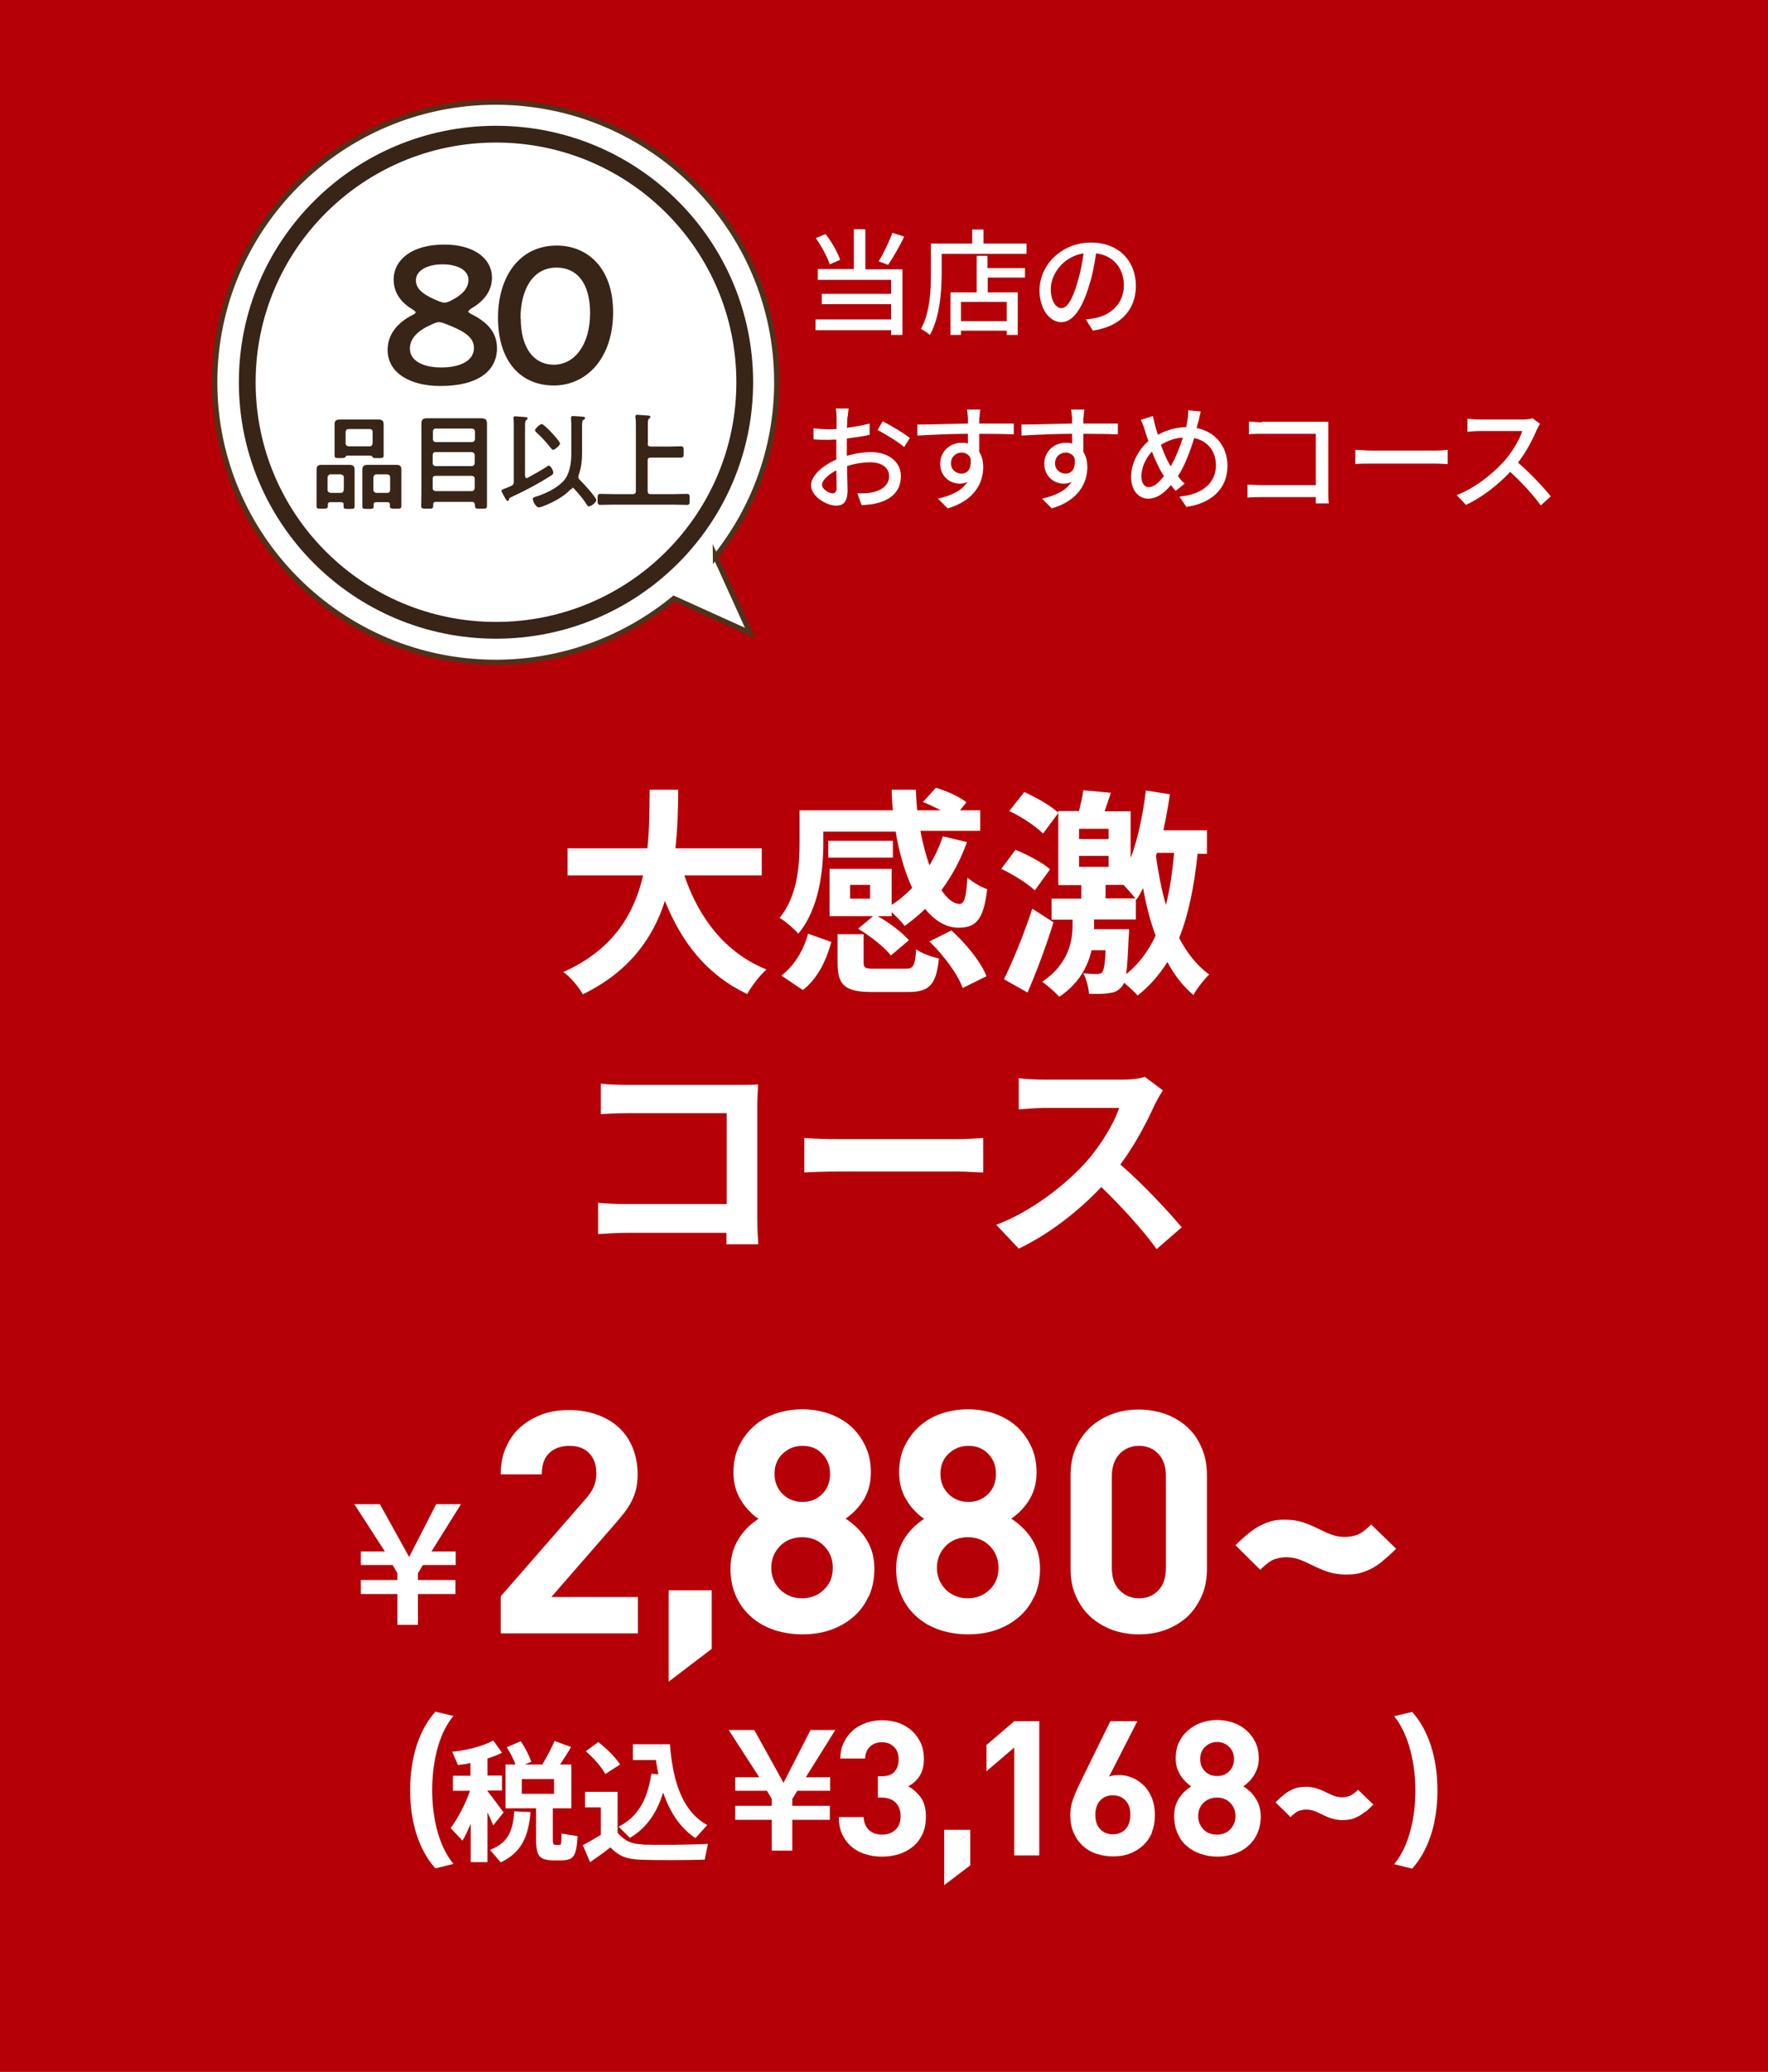 <?xml version="1.0" encoding="UTF-8"?><svg id="_レイヤー_2" xmlns="http://www.w3.org/2000/svg" viewBox="0 0 70.65 82.77"><defs><style>.cls-1{stroke:#382517;stroke-width:.67px;}.cls-1,.cls-2,.cls-3{fill:#fff;}.cls-1,.cls-3{stroke-miterlimit:10;}.cls-4{fill:#b60007;}.cls-5{fill:#382517;}.cls-6{isolation:isolate;}.cls-3{stroke:#50321b;stroke-width:.21px;}</style></defs><g id="_レイヤー_2-2"><rect class="cls-4" width="70.65" height="82.77"/><path class="cls-2" d="M16.7,64.91h-.82v-1.23h-1.46v-.56h1.46v-.27l-.19-.33h-1.27v-.54h.96l-1.22-1.89h1.02l1.17,2.11,1.08-2.11h.99l-1.18,1.89h.97v.54h-1.31l-.2.33v.27h1.5v.56h-1.5v1.23Z"/><path class="cls-2" d="M20.01,65.22v-1.45l3.35-3.84c.17-.19.29-.36.36-.52.07-.16.11-.34.11-.55,0-.33-.09-.6-.28-.8-.18-.2-.45-.3-.81-.3-.13,0-.27.02-.4.06-.13.04-.25.1-.35.19-.11.09-.19.2-.25.35-.06.14-.09.33-.09.54h-1.64c0-.41.07-.77.21-1.08.14-.32.33-.59.58-.81.25-.22.54-.39.87-.51.33-.12.69-.17,1.08-.17s.76.06,1.1.18c.34.12.63.29.87.51s.43.49.56.81c.13.32.2.68.2,1.07,0,.21-.02.41-.06.58-.04.17-.1.33-.18.49-.08.16-.18.31-.3.47-.12.15-.26.32-.41.49l-2.5,2.87h3.46v1.45h-5.46Z"/><path class="cls-2" d="M26.72,67.18v-3.65h1.72v2.34l-1.72,1.31Z"/><path class="cls-2" d="M34.7,63.79c-.15.33-.36.6-.62.82-.26.22-.56.39-.91.51-.35.12-.72.17-1.11.17s-.76-.06-1.11-.17c-.35-.12-.65-.28-.91-.51-.26-.22-.47-.5-.62-.82-.15-.33-.23-.7-.23-1.13,0-.27.04-.51.11-.72.07-.21.16-.39.27-.55.11-.16.23-.3.36-.42.13-.12.26-.21.38-.3-.12-.07-.24-.17-.35-.29-.12-.12-.23-.25-.32-.4-.1-.15-.18-.32-.24-.51-.06-.19-.09-.41-.09-.65,0-.39.07-.74.22-1.05.15-.31.35-.58.6-.8.25-.22.54-.39.87-.5s.68-.17,1.06-.17.73.06,1.06.17c.33.12.62.28.87.5.25.22.44.49.59.8.15.31.22.66.22,1.05,0,.24-.03.46-.09.65-.06.19-.14.36-.24.51-.1.15-.21.28-.33.4-.12.12-.24.21-.35.29.13.08.26.18.39.3.13.12.25.25.37.42.11.16.21.34.28.55.07.21.11.45.11.72,0,.43-.08.81-.23,1.13ZM32.93,61.76c-.23-.24-.53-.35-.88-.35s-.65.12-.88.35c-.23.24-.35.53-.35.87s.12.63.35.87c.24.23.53.35.88.35s.65-.12.88-.35c.24-.23.35-.52.35-.87s-.12-.64-.35-.87ZM32.86,58.08c-.21-.22-.47-.32-.79-.32s-.58.11-.8.32-.32.48-.32.8.11.59.32.8.48.32.8.32.58-.11.79-.32.31-.48.31-.8-.1-.58-.31-.8Z"/><path class="cls-2" d="M41.32,63.79c-.15.33-.36.6-.62.82-.26.22-.56.39-.91.51-.35.12-.72.17-1.11.17s-.76-.06-1.11-.17c-.35-.12-.65-.28-.91-.51-.26-.22-.47-.5-.62-.82-.15-.33-.23-.7-.23-1.13,0-.27.04-.51.11-.72.07-.21.16-.39.27-.55.11-.16.23-.3.36-.42.13-.12.26-.21.38-.3-.12-.07-.24-.17-.35-.29-.12-.12-.23-.25-.32-.4-.1-.15-.18-.32-.24-.51-.06-.19-.09-.41-.09-.65,0-.39.07-.74.22-1.05.15-.31.35-.58.6-.8.25-.22.54-.39.87-.5s.68-.17,1.06-.17.73.06,1.06.17c.33.12.62.28.87.5.25.22.44.49.59.8.15.31.22.66.22,1.05,0,.24-.03.46-.09.65-.06.19-.14.36-.24.51-.1.15-.21.28-.33.4-.12.12-.24.21-.35.29.13.08.26.18.39.3.13.12.25.25.37.42.11.16.21.34.28.55.07.21.11.45.11.72,0,.43-.08.81-.23,1.13ZM39.55,61.76c-.23-.24-.53-.35-.88-.35s-.65.12-.88.35c-.23.24-.35.53-.35.87s.12.63.35.87c.24.23.53.35.88.35s.65-.12.88-.35c.24-.23.35-.52.35-.87s-.12-.64-.35-.87ZM39.49,58.08c-.21-.22-.47-.32-.79-.32s-.58.11-.8.32-.32.48-.32.8.11.59.32.8.48.32.8.32.58-.11.79-.32.31-.48.31-.8-.1-.58-.31-.8Z"/><path class="cls-2" d="M48.01,63.78c-.15.33-.34.6-.59.83-.25.22-.54.39-.87.51-.33.12-.68.17-1.04.17s-.72-.06-1.04-.17c-.33-.12-.62-.29-.87-.51-.25-.22-.45-.5-.6-.83-.15-.33-.22-.7-.22-1.12v-3.72c0-.42.07-.79.22-1.12.15-.33.35-.6.6-.83.25-.22.54-.39.87-.51s.68-.17,1.04-.17.71.06,1.04.17c.33.12.62.29.87.51.25.22.45.5.59.83.15.33.22.7.22,1.12v3.72c0,.42-.07.8-.22,1.12ZM46.59,58.96c0-.37-.1-.67-.3-.88s-.46-.32-.77-.32-.58.11-.78.32-.31.51-.31.88v3.69c0,.37.1.67.31.88s.46.32.78.32.57-.11.77-.32.3-.5.3-.88v-3.69Z"/><path class="cls-2" d="M55.27,62.35c-.16.13-.32.24-.48.32-.16.08-.32.14-.48.18-.16.04-.33.05-.52.05-.25,0-.48-.03-.7-.1-.22-.07-.45-.17-.71-.3-.18-.09-.34-.16-.49-.21s-.32-.08-.49-.08c-.16,0-.32.03-.47.08s-.34.19-.57.42l-.99-.98c.18-.18.36-.34.52-.47s.32-.24.48-.32c.16-.08.31-.14.47-.18.16-.04.33-.05.51-.05.25,0,.48.03.7.1.22.07.45.17.71.3.18.09.34.16.49.21.15.05.31.08.49.08.16,0,.32-.03.48-.08.16-.06.35-.19.57-.42l1,.97c-.18.18-.36.34-.52.47Z"/><path class="cls-2" d="M16.39,71.52c0-1.34.37-2.43,1.01-3.14l.72.17c-.62.73-.85,1.93-.85,2.97s.24,2.21.85,2.94l-.72.18c-.64-.71-1.01-1.8-1.01-3.12h0Z"/><path class="cls-2" d="M20.12,72.41l-.41.51c-.06-.15-.14-.33-.23-.52v1.99h-.67v-1.53c-.11.25-.21.48-.33.67l-.47-.5c.27-.37.59-.95.77-1.49h-.68v-.6h.7v-.51c-.17.04-.34.06-.5.08l-.23-.53c.56-.05,1.26-.23,1.64-.45l.35.49c-.16.08-.36.16-.58.23v.68h.58v.6h-.58v.02c.23.3.49.64.64.85ZM21.2,72.39c-.08.93-.33,1.6-1.19,2.01l-.43-.5c.76-.29.92-.81.97-1.54l.65.03ZM22.09,73.41c0,.25.02.28.09.29h.18c.07,0,.07-.03.08-.45l.64.1c-.05.85-.17.96-.67.97h-.3c-.58-.02-.69-.17-.69-.91v-1.17h-1.22v-1.75h.4c-.08-.22-.21-.47-.35-.69l.56-.24c.19.28.34.58.42.82l-.26.11h.7c.2-.33.38-.68.49-.94l.66.24c-.12.21-.27.45-.44.7h.45v1.75h-.74v1.17ZM20.85,71.66h1.29v-.59h-1.29v.59Z"/><path class="cls-2" d="M25.68,73.69c.57.02,1.94.01,2.61-.03l-.13.63c-.64.02-1.96.03-2.59,0-.5-.02-.82-.12-1.18-.49-.29.23-.56.42-.81.59l-.29-.68c.21-.11.46-.25.72-.41v-1.1h-.63v-.62h1.3v1.64c.31.35.59.45,1,.46ZM23.92,69.6c.38.31.67.6.86.89-.21.13-.39.25-.59.38-.17-.3-.44-.61-.78-.91l.5-.37ZM26.31,70.88c-.04-.18-.07-.37-.1-.57h-.92v-.63h1.48c.13,1.72.61,2.74,1.49,3.23-.16.18-.32.35-.47.52-.58-.39-1-.98-1.29-1.82-.21.68-.58,1.37-1.33,1.81l-.45-.45c.96-.47,1.2-1.42,1.31-2.11l.27.02Z"/><path class="cls-2" d="M31.66,73.93h-.82v-1.23h-1.46v-.56h1.46v-.27l-.19-.33h-1.27v-.54h.96l-1.22-1.89h1.02l1.17,2.11,1.08-2.11h.99l-1.18,1.89h.97v.54h-1.31l-.2.33v.27h1.5v.56h-1.5v1.23Z"/><path class="cls-2" d="M36.86,73.27c-.09.2-.22.37-.38.5s-.34.23-.55.3c-.21.06-.43.1-.67.1s-.44-.03-.65-.09c-.21-.06-.39-.15-.55-.28s-.29-.29-.39-.49-.15-.44-.15-.72h.99c0,.12.03.22.07.31s.09.16.16.22c.07.06.14.1.23.13s.18.04.28.04c.21,0,.39-.06.53-.19.14-.13.21-.31.21-.55,0-.23-.07-.4-.2-.54-.13-.13-.32-.2-.57-.2h-.14v-.85h.14c.25,0,.42-.06.53-.19.11-.13.16-.29.16-.48,0-.23-.07-.4-.2-.52-.13-.12-.29-.17-.47-.17-.19,0-.35.06-.47.17-.12.11-.19.27-.2.48h-.99c0-.24.05-.46.14-.64.09-.19.21-.35.36-.48.15-.13.32-.23.52-.3s.42-.11.65-.11.46.04.67.11c.2.08.38.18.53.32s.26.3.35.49c.08.19.12.4.12.62,0,.29-.06.52-.18.7s-.27.31-.45.4c.19.1.36.25.5.44s.21.45.21.78c0,.27-.05.5-.14.7Z"/><path class="cls-2" d="M37.73,75.31v-2.21h1.04v1.42l-1.04.79Z"/><path class="cls-2" d="M40.53,74.12v-4.31l-1.11.95v-1.05l1.11-.95h1v5.36h-1Z"/><path class="cls-2" d="M46.04,73.2c-.09.21-.21.38-.36.52-.15.14-.33.25-.54.33-.21.08-.43.11-.67.11s-.46-.04-.67-.11-.39-.18-.54-.32c-.15-.14-.27-.31-.36-.52-.09-.21-.13-.44-.13-.71,0-.25.05-.48.14-.71.09-.23.2-.47.32-.71l1.14-2.32h1.08l-1.13,2.21c.07-.02.13-.04.2-.05.07,0,.14-.01.2-.01.18,0,.36.04.53.11.17.07.32.18.46.31.14.14.24.3.32.5s.12.42.12.67c0,.27-.04.5-.13.71ZM44.98,71.93c-.13-.14-.3-.21-.51-.21s-.37.07-.5.2c-.13.14-.2.33-.2.58s.07.45.2.58c.13.13.3.2.5.2s.37-.07.5-.2c.13-.14.2-.33.2-.58s-.06-.43-.19-.57Z"/><path class="cls-2" d="M50.24,73.25c-.09.2-.22.37-.37.5-.16.14-.34.24-.55.31s-.44.11-.67.11-.46-.04-.67-.11-.39-.17-.55-.31c-.16-.13-.28-.3-.37-.5s-.14-.43-.14-.69c0-.17.02-.31.06-.44.04-.12.1-.24.17-.33.07-.1.14-.18.22-.25.08-.07.16-.13.23-.18-.07-.04-.14-.1-.21-.17-.07-.07-.14-.15-.2-.24-.06-.09-.11-.19-.15-.31-.04-.12-.06-.25-.06-.39,0-.24.04-.45.13-.64.09-.19.21-.35.36-.48.15-.13.33-.24.53-.31.2-.07.42-.11.64-.11s.44.04.64.11c.2.07.38.17.53.31.15.13.27.29.36.48.09.19.13.4.13.64,0,.15-.02.28-.06.39s-.09.22-.15.31c-.06.09-.12.17-.2.24-.07.07-.14.13-.21.17.08.05.16.11.24.18.08.07.15.15.22.25s.13.21.17.33c.04.13.07.27.07.44,0,.26-.05.49-.14.69ZM49.16,72.02c-.14-.14-.32-.21-.53-.21s-.39.07-.54.21c-.14.14-.21.32-.21.53s.07.38.21.53.32.21.54.21.39-.07.53-.21.21-.32.21-.53-.07-.39-.21-.53ZM49.12,69.79c-.13-.13-.29-.2-.48-.2s-.36.07-.49.2-.19.29-.19.48.06.36.19.49.29.19.49.19.35-.06.48-.19c.13-.13.19-.29.19-.49s-.06-.35-.19-.48Z"/><path class="cls-2" d="M54.55,72.38c-.1.08-.19.14-.29.19-.1.05-.19.09-.29.11s-.2.03-.32.03c-.15,0-.29-.02-.42-.06s-.28-.1-.43-.18c-.11-.05-.21-.1-.3-.13-.09-.03-.19-.05-.3-.05-.1,0-.19.02-.29.05-.09.03-.21.12-.34.25l-.6-.59c.11-.11.22-.21.32-.29.1-.08.19-.14.29-.19.09-.05.19-.09.29-.11.1-.02.2-.03.31-.03.15,0,.29.02.42.06s.28.1.43.18c.11.05.21.1.3.13.09.03.19.05.3.05.1,0,.19-.02.29-.05.09-.03.21-.12.35-.25l.61.59c-.11.11-.22.21-.31.29Z"/><path class="cls-2" d="M57.44,71.54c0,1.31-.37,2.4-1.01,3.11l-.72-.18c.62-.73.85-1.93.85-2.94s-.24-2.23-.85-2.97l.72-.17c.64.71,1.01,1.8,1.01,3.14h0Z"/><g class="cls-6"><path class="cls-2" d="M27.35,34.98c.58,1.71,1.64,3.09,3.28,3.75-.26.22-.61.68-.77.98-1.59-.75-2.61-2.03-3.29-3.72-.47,1.47-1.42,2.83-3.28,3.73-.17-.29-.47-.67-.78-.89,2.01-.89,2.84-2.35,3.19-3.86h-3.02v-1.08h3.19c.09-.82.08-1.62.09-2.34h1.14c0,.72-.02,1.53-.11,2.34h3.45v1.08h-3.09Z"/><path class="cls-2" d="M32.9,33.7c0,1.08-.17,2.61-1,3.6-.15-.18-.55-.53-.75-.63.72-.87.8-2.1.8-2.98v-1.32h3.73c-.03-.27-.04-.54-.05-.82h.97c0,.27.03.55.05.82h.94c-.23-.12-.48-.24-.71-.33l.52-.57c.41.12.95.36,1.22.58l-.26.32h.81v.82h-2.39c.09.5.22.97.36,1.38.22-.36.4-.75.54-1.16l.96.23c-.25.71-.6,1.35-1.02,1.92.24.35.48.55.73.55.19,0,.26-.3.31-1.05.22.19.54.38.79.46-.15,1.25-.46,1.54-1.15,1.54-.5,0-.95-.28-1.33-.75-.26.25-.54.48-.82.68-.11-.15-.33-.38-.52-.55v.16h-.56c.46.25.98.65,1.25.96l-.72.61c-.25-.33-.83-.78-1.31-1.07l.6-.5h-1.74v-1.89h2.48v1.44c.3-.19.57-.42.82-.68-.29-.63-.52-1.4-.66-2.25h-2.89v.51ZM31.22,38.98c.52-.4.9-1.03,1.07-1.68l.93.33c-.2.73-.54,1.46-1.14,1.92l-.86-.58ZM35.68,34.26h-2.58v-.67h2.58v.67ZM36.17,38.7c.33,0,.39-.09.44-.78.19.16.64.31.91.37-.11,1.08-.4,1.34-1.25,1.34h-1.4c-1.13,0-1.4-.28-1.4-1.18v-1.13h1.04v1.12c0,.24.07.26.47.26h1.19ZM34.77,35.35h-.8v.55h.8v-.55ZM38.02,37.17c.57.52,1.18,1.25,1.4,1.83l-.95.47c-.19-.54-.76-1.31-1.33-1.86l.88-.44Z"/><path class="cls-2" d="M41.35,35.57c-.28-.27-.87-.64-1.34-.86l.57-.76c.47.19,1.09.51,1.38.78l-.61.84ZM42.1,36.84c-.29.94-.67,1.96-1.04,2.81l-.94-.53c.33-.68.8-1.79,1.13-2.82l.84.54ZM47.86,34.08c-.14,1.32-.36,2.44-.74,3.39.3.58.69,1.09,1.2,1.46-.19.18-.5.57-.63.82-.42-.35-.77-.81-1.04-1.32-.33.52-.71.96-1.19,1.34-.1-.12-.34-.34-.54-.51-.03.06-.05.11-.09.15-.14.17-.29.24-.5.26-.18.04-.48.04-.81.03-.02-.25-.11-.6-.23-.82.25.03.43.03.54.03s.17-.02.22-.08c.06-.09.11-.32.13-.87h-.56c-.15.64-.5,1.33-1.29,1.86-.16-.18-.46-.44-.68-.6,1.08-.73,1.21-1.67,1.21-2.27v-.21h-.84v-.84h1.19v-.54h-.92v-2.88l-.61.82c-.27-.28-.87-.68-1.35-.9l.6-.76c.46.21,1.06.54,1.36.83v-.07h.83c.07-.29.14-.6.17-.83l1.1.1c-.08.25-.17.51-.25.74h1.04v1.87c.3-.78.49-1.74.61-2.7l.96.15c-.07.48-.16.97-.26,1.44h1.74v.94h-.36ZM43.12,33.52h1.18v-.41h-1.18v.41ZM43.12,34.63h1.18v-.44h-1.18v.44ZM45.12,37.13s0,.22-.02.33c-.03.67-.05,1.14-.1,1.46.51-.41.89-.93,1.18-1.54-.23-.62-.39-1.27-.5-1.9-.09.17-.17.33-.27.46l-.02-.03v.82h-1.67v.39h1.39ZM44.18,35.89h1.19c-.11-.14-.31-.37-.47-.54h-.72v.54ZM46.23,34.08l-.04.11c.09.62.21,1.31.4,1.96.16-.62.26-1.32.33-2.08h-.7Z"/><path class="cls-2" d="M25.1,43.34h4.42c.25,0,.62,0,.77-.02,0,.2-.03.55-.03.81v4.54c0,.31.02.77.04,1.04h-1.27c0-.14,0-.29,0-.46h-4c-.34,0-.84.03-1.13.05v-1.25c.31.03.7.05,1.1.05h4.04v-3.63h-3.94c-.37,0-.84.02-1.09.04v-1.22c.32.04.78.05,1.08.05Z"/><path class="cls-2" d="M33.55,45.51h4.71c.41,0,.8-.04,1.03-.05v1.38c-.21,0-.66-.04-1.03-.04h-4.71c-.5,0-1.09.02-1.41.04v-1.38c.32.03.96.05,1.41.05Z"/><path class="cls-2" d="M46.15,44.11c-.3.68-.79,1.62-1.38,2.41.87.75,1.93,1.88,2.45,2.51l-1,.87c-.57-.79-1.39-1.68-2.21-2.48-.93.98-2.1,1.89-3.3,2.46l-.9-.95c1.41-.53,2.77-1.6,3.6-2.52.58-.66,1.11-1.53,1.31-2.15h-2.97c-.37,0-.85.05-1.04.06v-1.25c.24.04.77.06,1.04.06h3.1c.38,0,.73-.05.9-.11l.72.54c-.07.1-.23.37-.31.54Z"/></g><path class="cls-2" d="M34.58,10.76h1.48v2.62h-.45v-.19h-3.02v-.43h3.02v-.61h-2.77v-.41h2.77v-.56h-2.93v-.43h1.44v-1.59h.46v1.59ZM33.16,10.57c-.09-.29-.33-.73-.56-1.06l.39-.16c.25.32.49.74.58,1.03l-.41.18ZM36.13,9.46c-.19.39-.44.83-.64,1.12l-.38-.14c.19-.3.42-.78.55-1.14l.46.15Z"/><path class="cls-2" d="M41.02,9.73v.41h-3.39v.75c0,.72-.07,1.78-.47,2.49-.08-.07-.27-.2-.36-.24.37-.65.4-1.58.4-2.24v-1.17h1.65v-.56h.45v.56h1.71ZM39.47,10.71h1.49v.38h-1.49v.59h1.2v1.7h-.44v-.17h-1.83v.17h-.42v-1.7h1.05v-1.46h.43v.49ZM40.23,12.06h-1.83v.77h1.83v-.77Z"/><path class="cls-2" d="M43.66,13.19l-.27-.43c.16-.01.29-.04.41-.06.59-.13,1.11-.57,1.11-1.3,0-.67-.4-1.19-1.11-1.28-.06.41-.14.86-.28,1.29-.28.94-.66,1.46-1.11,1.46s-.87-.5-.87-1.27c0-1.03.9-1.91,2.05-1.91s1.8.77,1.8,1.73-.62,1.63-1.73,1.79ZM42.42,12.31c.21,0,.42-.3.63-1.01.11-.36.2-.78.25-1.18-.83.13-1.31.85-1.31,1.42,0,.53.23.77.42.77Z"/><path class="cls-2" d="M33.86,16.67c0,.11,0,.26-.02.42.32-.04.65-.1.91-.17v.45c-.26.06-.6.11-.91.15,0,.18,0,.37,0,.53v.16c.34-.1.68-.15.96-.15.68,0,1.2.37,1.2.96,0,.55-.32.93-.99,1.09-.21.05-.41.06-.58.07l-.17-.47c.18,0,.38,0,.55-.03.39-.07.72-.28.72-.66,0-.35-.32-.55-.74-.55-.32,0-.64.05-.94.15,0,.38.02.77.02.95,0,.49-.18.63-.45.63-.4,0-1.01-.37-1.01-.81,0-.39.47-.8,1.01-1.03v-.29c0-.16,0-.33,0-.51-.11,0-.22.01-.3.01-.28,0-.46,0-.61-.02v-.44c.25.03.43.04.6.04.1,0,.2,0,.32-.01,0-.21,0-.37,0-.46,0-.1-.01-.28-.03-.36h.51c-.01.09-.03.24-.04.35ZM33.27,19.71c.09,0,.16-.06.16-.21s0-.41-.01-.71c-.33.17-.57.4-.57.58s.28.34.43.34ZM36.36,17.49l-.23.37c-.22-.2-.77-.53-1.06-.68l.2-.35c.34.17.85.48,1.08.66Z"/><path class="cls-2" d="M39.13,16.69c0,.05,0,.14,0,.23h1.38v.43c-.28-.01-.72-.02-1.38-.02,0,.25,0,.51,0,.72.11.17.16.38.16.61,0,.61-.33,1.33-1.42,1.65l-.39-.39c.54-.12.96-.32,1.18-.67-.09.05-.2.07-.32.07-.37,0-.77-.28-.77-.8,0-.48.39-.83.85-.83.09,0,.18,0,.26.03,0-.12,0-.26,0-.39-.7,0-1.45.04-2.02.07v-.44c.5,0,1.36-.03,2.02-.04,0-.1,0-.18,0-.23-.01-.15-.03-.29-.04-.33h.53c-.01.06-.03.27-.03.33ZM38.42,18.92c.24,0,.42-.19.36-.62-.07-.15-.21-.22-.36-.22-.21,0-.42.16-.42.43,0,.25.2.41.42.41Z"/><path class="cls-2" d="M43.29,16.69c0,.05,0,.14,0,.23h1.38v.43c-.28-.01-.72-.02-1.38-.02,0,.25,0,.51,0,.72.11.17.16.38.16.61,0,.61-.33,1.33-1.42,1.65l-.39-.39c.54-.12.96-.32,1.18-.67-.09.05-.2.07-.32.07-.37,0-.77-.28-.77-.8,0-.48.39-.83.85-.83.09,0,.18,0,.26.03,0-.12,0-.26,0-.39-.7,0-1.45.04-2.02.07v-.44c.5,0,1.36-.03,2.02-.04,0-.1,0-.18,0-.23-.01-.15-.03-.29-.04-.33h.53c-.01.06-.03.27-.03.33ZM42.58,18.92c.24,0,.42-.19.36-.62-.07-.15-.21-.22-.36-.22-.21,0-.42.16-.42.43,0,.25.2.41.42.41Z"/><path class="cls-2" d="M47.88,16.85c-.02.08-.04.17-.06.25.73.14,1.23.72,1.23,1.51,0,.94-.67,1.5-1.64,1.64l-.28-.41c.98-.09,1.46-.6,1.46-1.25,0-.56-.33-.98-.87-1.09-.17.56-.39,1.13-.65,1.52.08.11.17.22.27.3l-.36.29c-.07-.08-.13-.15-.19-.23-.29.34-.57.54-.91.54-.36,0-.68-.3-.68-.87,0-.52.28-1.08.69-1.43-.05-.13-.09-.27-.13-.4-.05-.16-.1-.3-.17-.45l.48-.15c.03.13.06.28.1.42.03.1.06.21.1.33.37-.21.74-.29,1.13-.31.02-.1.04-.19.05-.28.02-.11.04-.29.03-.39l.5.05c-.03.12-.07.31-.09.41ZM45.91,19.46c.2,0,.41-.19.6-.44-.01-.03-.03-.05-.05-.08-.14-.22-.29-.55-.43-.9-.26.28-.42.66-.42.98,0,.27.11.44.3.44ZM46.78,18.63c.19-.32.36-.74.49-1.15-.33.02-.62.13-.88.29.11.31.24.61.35.79.01.02.03.05.04.07Z"/><path class="cls-2" d="M50.43,16.85h2.28c.12,0,.29,0,.37,0,0,.1,0,.27,0,.39v2.38c0,.16,0,.39.02.49h-.52c0-.06,0-.15,0-.25h-2.18c-.19,0-.42,0-.55.02v-.52c.13,0,.33.02.53.02h2.2v-2.05h-2.14c-.18,0-.41,0-.53.02v-.51c.16.01.38.03.53.03Z"/><path class="cls-2" d="M54.84,18h2.5c.22,0,.4-.02.51-.03v.57c-.1,0-.31-.02-.51-.02h-2.5c-.25,0-.53,0-.68.02v-.57c.15,0,.44.03.68.03Z"/><path class="cls-2" d="M61.41,17.17c-.16.38-.43.9-.75,1.31.47.4,1.03,1,1.31,1.35l-.4.36c-.3-.41-.76-.92-1.22-1.34-.49.52-1.11,1.01-1.77,1.32l-.37-.39c.74-.29,1.43-.84,1.89-1.35.31-.35.62-.85.73-1.21h-1.69c-.18,0-.43.02-.5.03v-.52c.09.01.36.03.5.03h1.7c.17,0,.32-.02.4-.05l.3.22s-.1.16-.13.24Z"/><path class="cls-3" d="M28.59,22.24c1.53-1.91,2.45-4.34,2.45-6.97,0-6.17-5.04-11.19-11.23-11.19s-11.23,5.02-11.23,11.19,5.04,11.19,11.23,11.19c2.7,0,5.18-.96,7.12-2.55l3.05,1.38-1.39-3.06Z"/><ellipse class="cls-1" cx="19.82" cy="15.27" rx="9.94" ry="9.91"/><path class="cls-5" d="M18.7,12.44s.04.06.12.1c.58.29,1.04.68,1.04,1.37,0,.88-.72,1.51-2.26,1.51-1.23,0-2.11-.53-2.11-1.44,0-.59.35-1.07,1-1.4.08-.04.12-.07.12-.1s-.04-.06-.11-.11c-.44-.26-.77-.64-.77-1.21,0-.75.69-1.39,2.02-1.39,1.21,0,1.91.57,1.91,1.32,0,.51-.3.93-.82,1.23-.07.04-.11.08-.11.11ZM17.54,12.87c-.06,0-.13.02-.22.06-.59.25-.94.56-.94,1,0,.49.54.75,1.25.75.78,0,1.31-.28,1.31-.78,0-.47-.48-.71-1.18-.98-.09-.03-.15-.05-.21-.05ZM17.69,10.56c-.61,0-1.07.24-1.07.64s.4.62.93.84c.09.03.15.05.21.05s.13-.02.22-.06c.47-.23.74-.5.74-.85,0-.39-.44-.62-1.04-.62Z"/><path class="cls-5" d="M24.5,12.47c0,1.85-1.07,2.93-2.37,2.93s-2.23-.94-2.23-2.71c0-1.59.82-2.88,2.35-2.88,1.22,0,2.25.89,2.25,2.66ZM20.81,12.72c0,1.21.54,1.85,1.32,1.85.83,0,1.45-.8,1.45-2.06s-.57-1.82-1.34-1.82c-.99,0-1.44.94-1.44,2.03Z"/><path class="cls-5" d="M13.73,20.15c0-.06-.03-.09-.1-.09h-.43c-.06,0-.1.03-.1.09v.07c0,.1-.05.1-.23.1s-.22,0-.22-.1c0-.13,0-.26,0-.39v-.75c0-.1,0-.21,0-.32,0-.15.07-.19.21-.19.11,0,.21,0,.31,0h.48c.1,0,.21,0,.31,0,.13,0,.21.04.21.19,0,.11,0,.22,0,.32v.75c0,.13,0,.26,0,.4,0,.1-.05.1-.22.1s-.22,0-.22-.1v-.07ZM13.62,19.69c.07,0,.11-.05.12-.12v-.5c0-.07-.05-.11-.12-.12h-.41c-.07,0-.11.05-.12.12v.5c0,.07.05.11.12.12h.41ZM13.96,18.2c-.11,0-.14,0-.16.06,0,.03-.1.04-.16.04h-.05c-.16,0-.22,0-.22-.1s0-.2,0-.3v-.67c0-.1,0-.19,0-.29,0-.14.08-.18.21-.18.11,0,.22,0,.33,0h.88c.11,0,.21,0,.32,0,.13,0,.22.03.22.18,0,.1,0,.19,0,.29v.68c0,.1,0,.2,0,.29,0,.1-.06.1-.22.1-.2,0-.21,0-.23-.06-.02-.04-.11-.04-.15-.04h-.77ZM13.81,17.71c0,.08.05.11.12.12h.84c.07,0,.11-.04.12-.12v-.46c0-.07-.05-.11-.12-.11h-.84c-.07,0-.11.04-.12.11v.46ZM15.49,20.06h-.46c-.07,0-.1.03-.1.1v.07c0,.1-.05.1-.22.1-.19,0-.23,0-.23-.1,0-.13,0-.27,0-.4v-.75c0-.1,0-.21,0-.32,0-.14.07-.19.21-.19.1,0,.21,0,.31,0h.53c.1,0,.2,0,.3,0,.14,0,.21.04.21.19,0,.11,0,.21,0,.32v.75c0,.13,0,.26,0,.39,0,.1-.05.1-.23.1s-.23,0-.23-.1c0-.03,0-.05,0-.07,0-.06-.03-.09-.1-.09ZM15.48,19.69c.07,0,.11-.05.11-.12v-.5c0-.07-.04-.11-.11-.12h-.44c-.07,0-.11.05-.12.12v.5c0,.07.05.11.12.12h.44Z"/><path class="cls-5" d="M18.97,20.16c0-.08-.04-.11-.11-.11h-1.44c-.08,0-.11.03-.11.11v.04c0,.13-.05.12-.24.12s-.24,0-.24-.12c0-.16.01-.33.01-.5v-2.37c0-.13,0-.27,0-.41,0-.16.07-.21.22-.21.12,0,.24,0,.37,0h1.43c.12,0,.24,0,.37,0,.16,0,.23.05.23.21,0,.13,0,.27,0,.4v2.38c0,.16,0,.33,0,.5,0,.13-.05.12-.24.12h-.08c-.1,0-.16,0-.16-.11v-.06ZM18.86,17.66c.07,0,.11-.04.12-.12v-.3c0-.07-.05-.11-.12-.12h-1.45c-.07,0-.11.05-.11.12v.3c0,.08.04.11.11.12h1.45ZM17.29,18.5c0,.07.04.11.11.12h1.45c.07,0,.11-.05.12-.12v-.32c0-.07-.05-.11-.12-.12h-1.45c-.07,0-.11.05-.11.12v.32ZM17.29,19.5c0,.07.04.11.11.12h1.45c.07,0,.11-.05.12-.12v-.38c0-.07-.05-.11-.12-.11h-1.45c-.07,0-.11.04-.11.11v.38Z"/><path class="cls-5" d="M21.83,18.65s.07-.05.1-.05c.08,0,.18.21.18.28,0,.06-.05.09-.09.12-.5.32-1.03.6-1.57.85-.09.04-.1.05-.11.1,0,.03-.01.06-.05.06-.05,0-.1-.1-.15-.19-.02-.03-.03-.06-.04-.08-.02-.04-.06-.09-.06-.13,0-.04.03-.05.15-.1.06-.02.13-.05.24-.1.08-.04.1-.07.1-.16v-2.24c0-.1,0-.19-.01-.28,0-.01,0-.03,0-.04,0-.05.03-.06.07-.06.06,0,.31.03.38.03.03,0,.11,0,.11.06,0,.03-.02.04-.05.06-.04.03-.05.1-.05.22v2.02s.01.08.06.08c.02,0,.03,0,.04-.01.25-.14.51-.28.76-.44ZM22.87,19.52s-.06.02-.08.04c-.27.29-.71.52-1.08.66-.04.02-.13.05-.18.05-.11,0-.24-.24-.24-.34,0-.05.05-.06.09-.08.39-.11.89-.35,1.16-.66.23-.27.29-.71.29-1.06v-1.07c0-.11,0-.22-.01-.32,0-.02,0-.03,0-.05,0-.06.03-.07.08-.07.06,0,.35.02.41.03.03,0,.07.02.07.06,0,.03-.03.05-.06.06-.05.03-.06.08-.06.24v1.06c0,.32-.03.62-.14.92,0,.02-.01.04-.01.06,0,.05.02.08.05.11.11.1.67.71.67.82,0,.08-.19.25-.3.25-.04,0-.07-.05-.08-.07-.17-.26-.31-.42-.51-.64-.03-.02-.05-.04-.08-.04ZM22.11,17.98s-.07-.04-.09-.07c-.17-.22-.37-.44-.58-.63-.03-.03-.06-.05-.06-.09,0-.07.2-.25.27-.25.06,0,.33.27.38.33.06.06.35.38.35.45,0,.06-.2.25-.28.25Z"/><path class="cls-5" d="M25.88,17.72c0,.08.03.11.12.12h.7c.17,0,.34-.01.51-.01.11,0,.11.05.11.22,0,.18,0,.23-.11.23-.17,0-.34,0-.51,0h-.7c-.08,0-.12.03-.12.12v1.22c0,.08.03.12.12.12h.92c.18,0,.35-.01.53-.01.11,0,.11.05.11.21,0,.19,0,.23-.11.23-.18,0-.35-.01-.53-.01h-2.4c-.18,0-.35.01-.53.01-.11,0-.11-.06-.11-.22s0-.22.11-.22c.18,0,.35.01.53.01h.77c.08,0,.12-.04.12-.12v-2.62c0-.12,0-.24-.02-.33,0-.01,0-.03,0-.04,0-.05.04-.06.08-.06.06,0,.34.03.41.03.03,0,.11,0,.11.06,0,.03-.02.04-.05.06-.05.03-.05.12-.05.26v.76Z"/></g></svg>